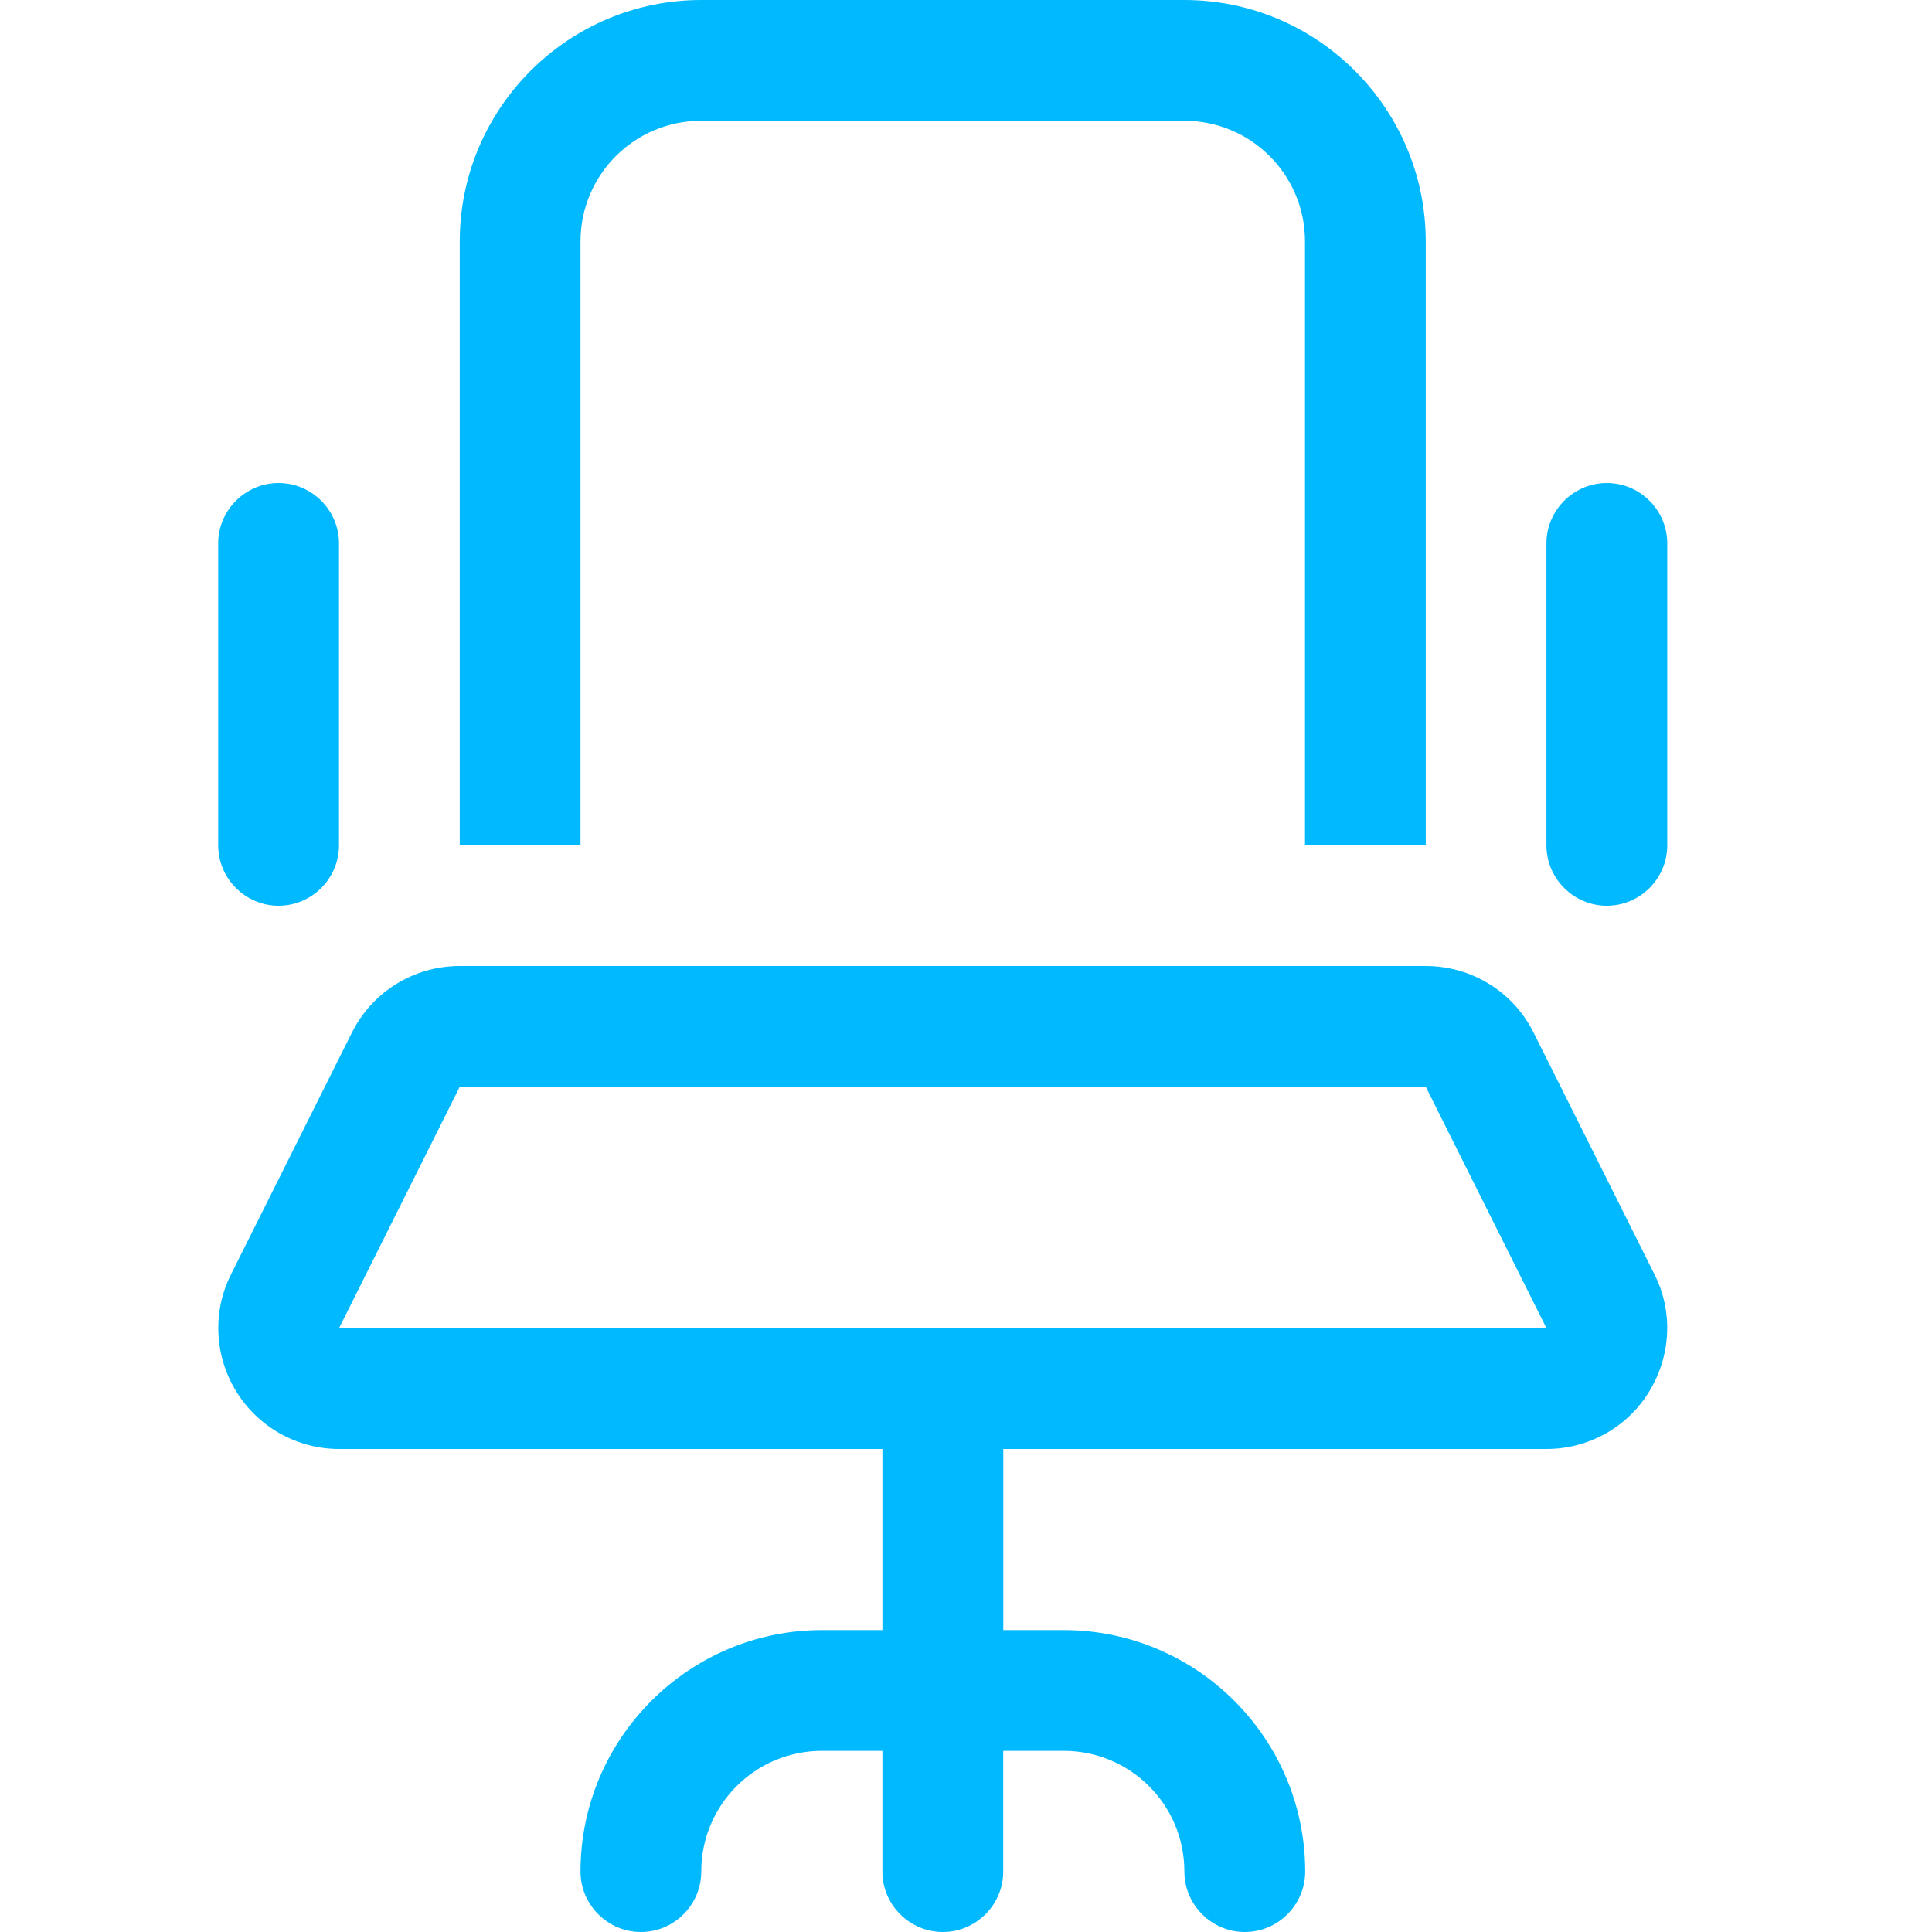<?xml version="1.0" encoding="UTF-8"?>
<svg id="Layer_1" xmlns="http://www.w3.org/2000/svg" version="1.1" viewBox="0 0 30 30">
  <!-- Generator: Adobe Illustrator 29.4.0, SVG Export Plug-In . SVG Version: 2.1.0 Build 152)  -->
  <path d="M18.389,1.875c1.037,0,1.875.838,1.875,1.875v9.375h1.875V3.75c0-2.068-1.682-3.75-3.75-3.75h-7.5c-2.068,0-3.75,1.682-3.75,3.75v9.375h1.875V3.75c0-1.037.838-1.875,1.875-1.875h7.5ZM5.264,8.438c0-.516-.422-.938-.938-.938s-.938.422-.938.938v4.688c0,.516.422.938.938.938s.938-.422.938-.938v-4.688ZM25.889,8.438c0-.516-.422-.938-.938-.938s-.938.422-.938.938v4.688c0,.516.422.938.938.938s.938-.422.938-.938v-4.688ZM22.139,16.875l1.875,3.75H5.264l1.875-3.75h15ZM15.576,22.5h8.438c.65,0,1.254-.334,1.594-.891s.375-1.242.082-1.822l-1.875-3.75c-.316-.639-.967-1.037-1.676-1.037H7.139c-.709,0-1.359.398-1.676,1.037l-1.875,3.75c-.293.58-.258,1.271.082,1.822.34.551.943.891,1.594.891h8.438v2.812h-.938c-2.068,0-3.75,1.682-3.75,3.75,0,.516.422.938.938.938s.937-.422.937-.938c0-1.037.838-1.875,1.875-1.875h.938v1.875c0,.516.422.938.938.938s.938-.422.938-.938v-1.875h.938c1.037,0,1.875.838,1.875,1.875,0,.516.422.938.938.938s.938-.422.938-.938c0-2.068-1.682-3.75-3.75-3.75h-.938v-2.812Z" fill="#00b9ff"/>
</svg>